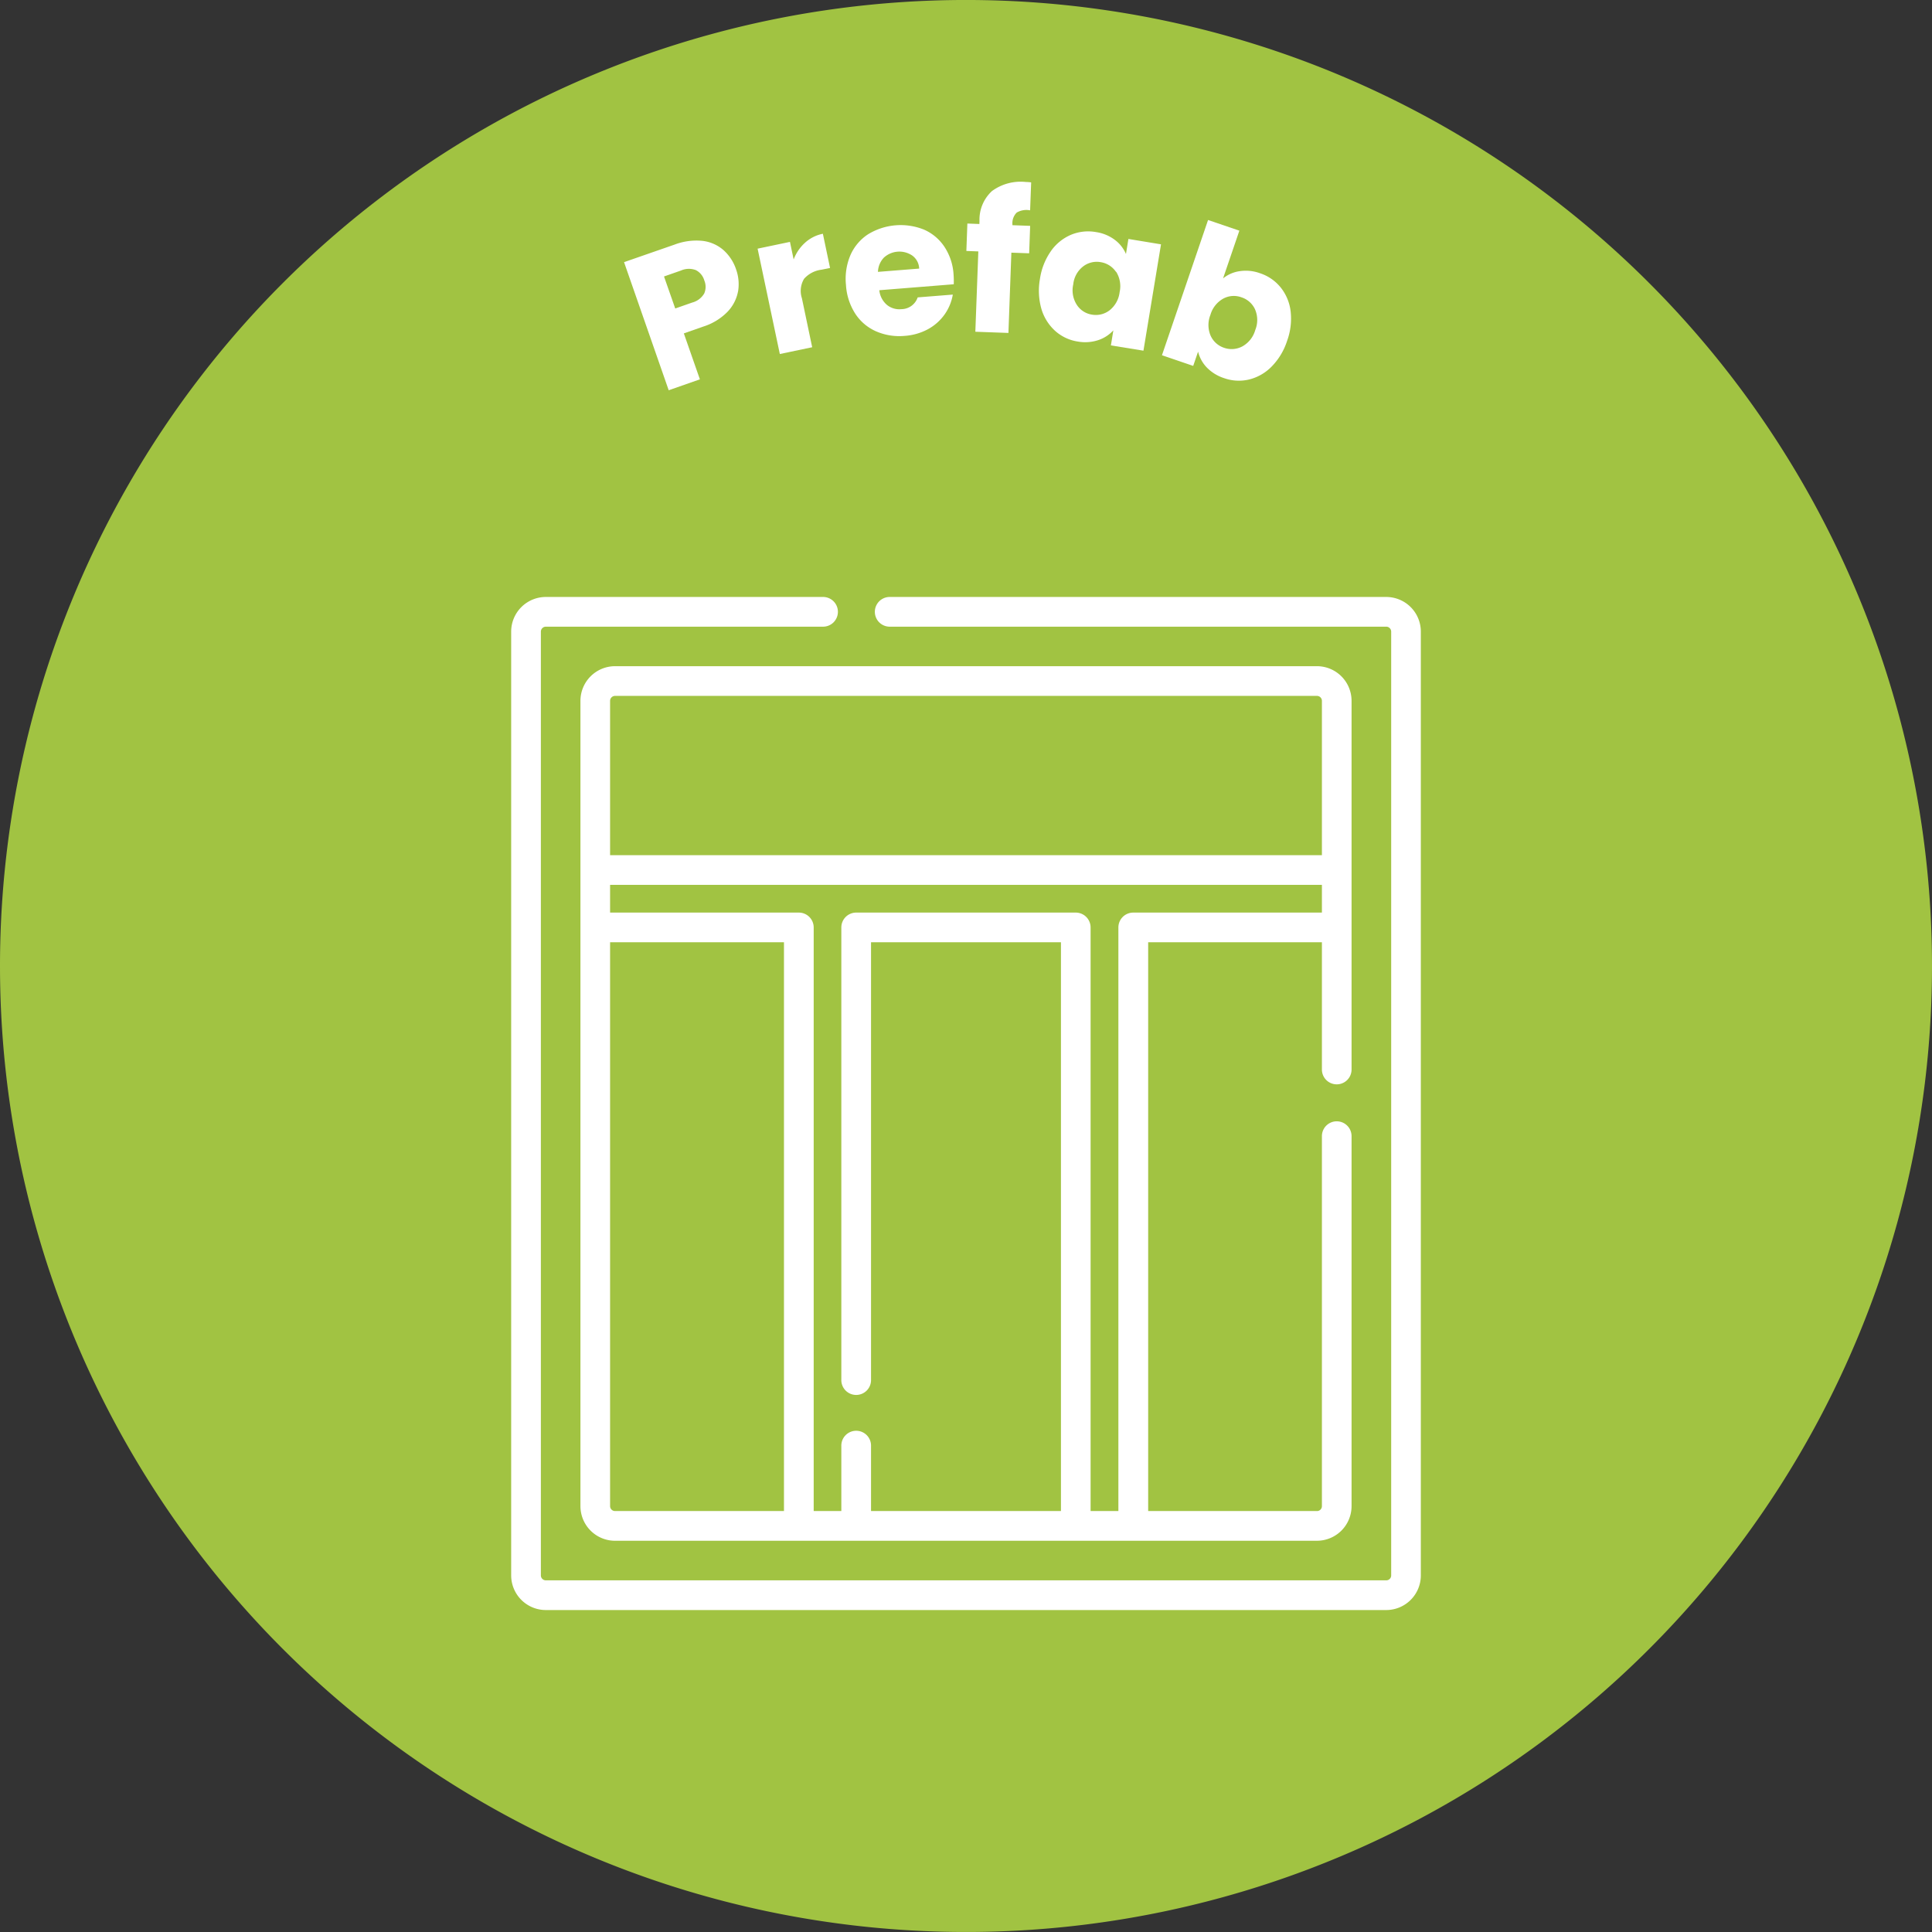 <svg xmlns="http://www.w3.org/2000/svg" viewBox="0 0 110 110"><rect x="0" y="0" width="110" height="110" fill="#333333" stroke="none"/><defs><clipPath id="a"><rect width="110" height="110" fill="none"/></clipPath></defs><g transform="translate(0 0)"><g transform="translate(0 0)" clip-path="url(#a)"><path d="M55,0A55,55,0,1,1,0,55,55,55,0,0,1,55,0" transform="translate(0 -0.001)" fill="#a1c342"/><path d="M19.011,7.731a2.283,2.283,0,0,1-.6,1.158,3.324,3.324,0,0,1-1.385.843l-1.1.386.914,2.616-1.776.621L12.522,6.062l2.877-1a3.5,3.5,0,0,1,1.58-.213,2.2,2.2,0,0,1,1.192.516A2.563,2.563,0,0,1,18.9,6.471a2.5,2.5,0,0,1,.113,1.26m-1.935.133A.943.943,0,0,0,17.09,7.1a.952.952,0,0,0-.485-.587,1.117,1.117,0,0,0-.843.026l-.965.338L15.436,8.7l.965-.338a1.117,1.117,0,0,0,.675-.5" transform="translate(23.009 8.864)" fill="#fff"/><path d="M17.9,5.2a2.121,2.121,0,0,1,1.016-.511l.409,1.949-.505.1a1.589,1.589,0,0,0-.973.514,1.34,1.34,0,0,0-.125,1.109l.585,2.789-1.842.386L15.2,5.538l1.842-.386.21,1A2.449,2.449,0,0,1,17.9,5.2" transform="translate(27.935 8.62)" fill="#fff"/><path d="M23.127,7.886l-4.245.34a1.267,1.267,0,0,0,.44.84,1.117,1.117,0,0,0,.817.238.986.986,0,0,0,.928-.67l2-.159A2.767,2.767,0,0,1,22.6,9.605a2.8,2.8,0,0,1-.942.837,3.253,3.253,0,0,1-1.328.383,3.322,3.322,0,0,1-1.632-.258A2.714,2.714,0,0,1,17.512,9.56a3.4,3.4,0,0,1-.528-1.634,3.443,3.443,0,0,1,.255-1.7,2.719,2.719,0,0,1,1-1.183,3.558,3.558,0,0,1,3.189-.267,2.69,2.69,0,0,1,1.163.979,3.2,3.2,0,0,1,.519,1.58,4.985,4.985,0,0,1,.011.55m-1.969-.891a.957.957,0,0,0-.392-.741,1.309,1.309,0,0,0-1.617.116,1.231,1.231,0,0,0-.338.812Z" transform="translate(31.182 8.298)" fill="#fff"/><path d="M22.964,7.713l-1.013-.037-.167,4.571L19.9,12.179l.17-4.574-.681-.026.057-1.561.684.026.006-.176a2.206,2.206,0,0,1,.712-1.7,2.755,2.755,0,0,1,1.924-.516,2.745,2.745,0,0,1,.306.023l-.06,1.592a1.082,1.082,0,0,0-.763.128.843.843,0,0,0-.244.661l0,.057,1.01.037Z" transform="translate(35.632 6.709)" fill="#fff"/><path d="M21.527,5.766a2.685,2.685,0,0,1,1.141-.928,2.538,2.538,0,0,1,1.422-.156,2.344,2.344,0,0,1,1.075.443,1.958,1.958,0,0,1,.636.806l.139-.857,1.856.306-1,6.055-1.853-.3.139-.857a2.019,2.019,0,0,1-.868.559,2.39,2.39,0,0,1-1.163.077,2.492,2.492,0,0,1-1.283-.607,2.732,2.732,0,0,1-.783-1.254,3.8,3.8,0,0,1-.082-1.7,3.671,3.671,0,0,1,.621-1.58m3.711,1.178a1.292,1.292,0,0,0-.874-.556,1.27,1.27,0,0,0-1,.244A1.477,1.477,0,0,0,22.8,7.658,1.523,1.523,0,0,0,23,8.821a1.248,1.248,0,0,0,.868.562,1.277,1.277,0,0,0,1-.247A1.544,1.544,0,0,0,25.44,8.1a1.548,1.548,0,0,0-.2-1.161" transform="translate(38.307 8.531)" fill="#fff"/><path d="M27.737,7.329a2.357,2.357,0,0,1,1.158.116,2.518,2.518,0,0,1,1.178.809,2.672,2.672,0,0,1,.567,1.353,3.672,3.672,0,0,1-.2,1.688,3.7,3.7,0,0,1-.877,1.461,2.691,2.691,0,0,1-1.28.738,2.506,2.506,0,0,1-1.427-.074,2.4,2.4,0,0,1-.99-.61,1.981,1.981,0,0,1-.494-.9l-.278.812-1.779-.607,2.625-7.7,1.782.607-.928,2.718a1.926,1.926,0,0,1,.942-.411m.88,2.176a1.281,1.281,0,0,0-.78-.69,1.264,1.264,0,0,0-1.033.077,1.547,1.547,0,0,0-.729.925A1.55,1.55,0,0,0,26.085,11a1.279,1.279,0,0,0,.769.692,1.3,1.3,0,0,0,1.041-.082,1.543,1.543,0,0,0,.732-.931,1.515,1.515,0,0,0-.011-1.172" transform="translate(42.842 8.111)" fill="#fff"/><path d="M60.08,69.659H12.232a1.975,1.975,0,0,1-1.975-1.969V13.951a1.974,1.974,0,0,1,1.975-1.972H27.985a.846.846,0,1,1,0,1.691H12.232a.284.284,0,0,0-.284.281V67.69a.282.282,0,0,0,.284.278H60.08a.279.279,0,0,0,.281-.278V13.951a.282.282,0,0,0-.281-.281h-28.3a.846.846,0,0,1,0-1.691h28.3a1.971,1.971,0,0,1,1.969,1.972V67.69a1.972,1.972,0,0,1-1.969,1.969" transform="translate(18.847 22.01)" fill="#fff"/><path d="M17.728,34.616a.848.848,0,0,1-.846-.846V29.566a.846.846,0,1,1,1.691,0v4.205a.848.848,0,0,1-.846.846" transform="translate(31.02 52.771)" fill="#fff"/><path d="M23.862,53.741a.848.848,0,0,1-.846-.846V20h-10.4a.844.844,0,1,1,0-1.688H23.862a.846.846,0,0,1,.846.846V52.9a.848.848,0,0,1-.846.846" transform="translate(21.62 33.647)" fill="#fff"/><path d="M54.152,18.851H12.612a.846.846,0,1,1,0-1.691h41.54a.846.846,0,0,1,0,1.691" transform="translate(21.62 31.53)" fill="#fff"/><path d="M23.287,53.741a.848.848,0,0,1-.846-.846V19.158a.846.846,0,0,1,.846-.846H34.537a.844.844,0,1,1,0,1.688h-10.4V52.9a.848.848,0,0,1-.846.846" transform="translate(41.235 33.647)" fill="#fff"/><path d="M30.232,53.741a.848.848,0,0,1-.846-.846V20H18.573V44.9a.846.846,0,1,1-1.691,0V19.158a.846.846,0,0,1,.846-.846h12.5a.846.846,0,0,1,.846.846V52.9a.848.848,0,0,1-.846.846" transform="translate(31.02 33.647)" fill="#fff"/><path d="M53.582,63.163H13.619a1.973,1.973,0,0,1-1.972-1.969V15.34a1.973,1.973,0,0,1,1.972-1.972H53.582a1.973,1.973,0,0,1,1.969,1.972V36.332a.844.844,0,1,1-1.688,0V15.34a.282.282,0,0,0-.281-.281H13.619a.284.284,0,0,0-.284.281V61.193a.282.282,0,0,0,.284.278H53.582a.279.279,0,0,0,.281-.278V40.125a.844.844,0,1,1,1.688,0V61.193a1.972,1.972,0,0,1-1.969,1.969" transform="translate(21.401 24.562)" fill="#fff"/></g></g></svg>